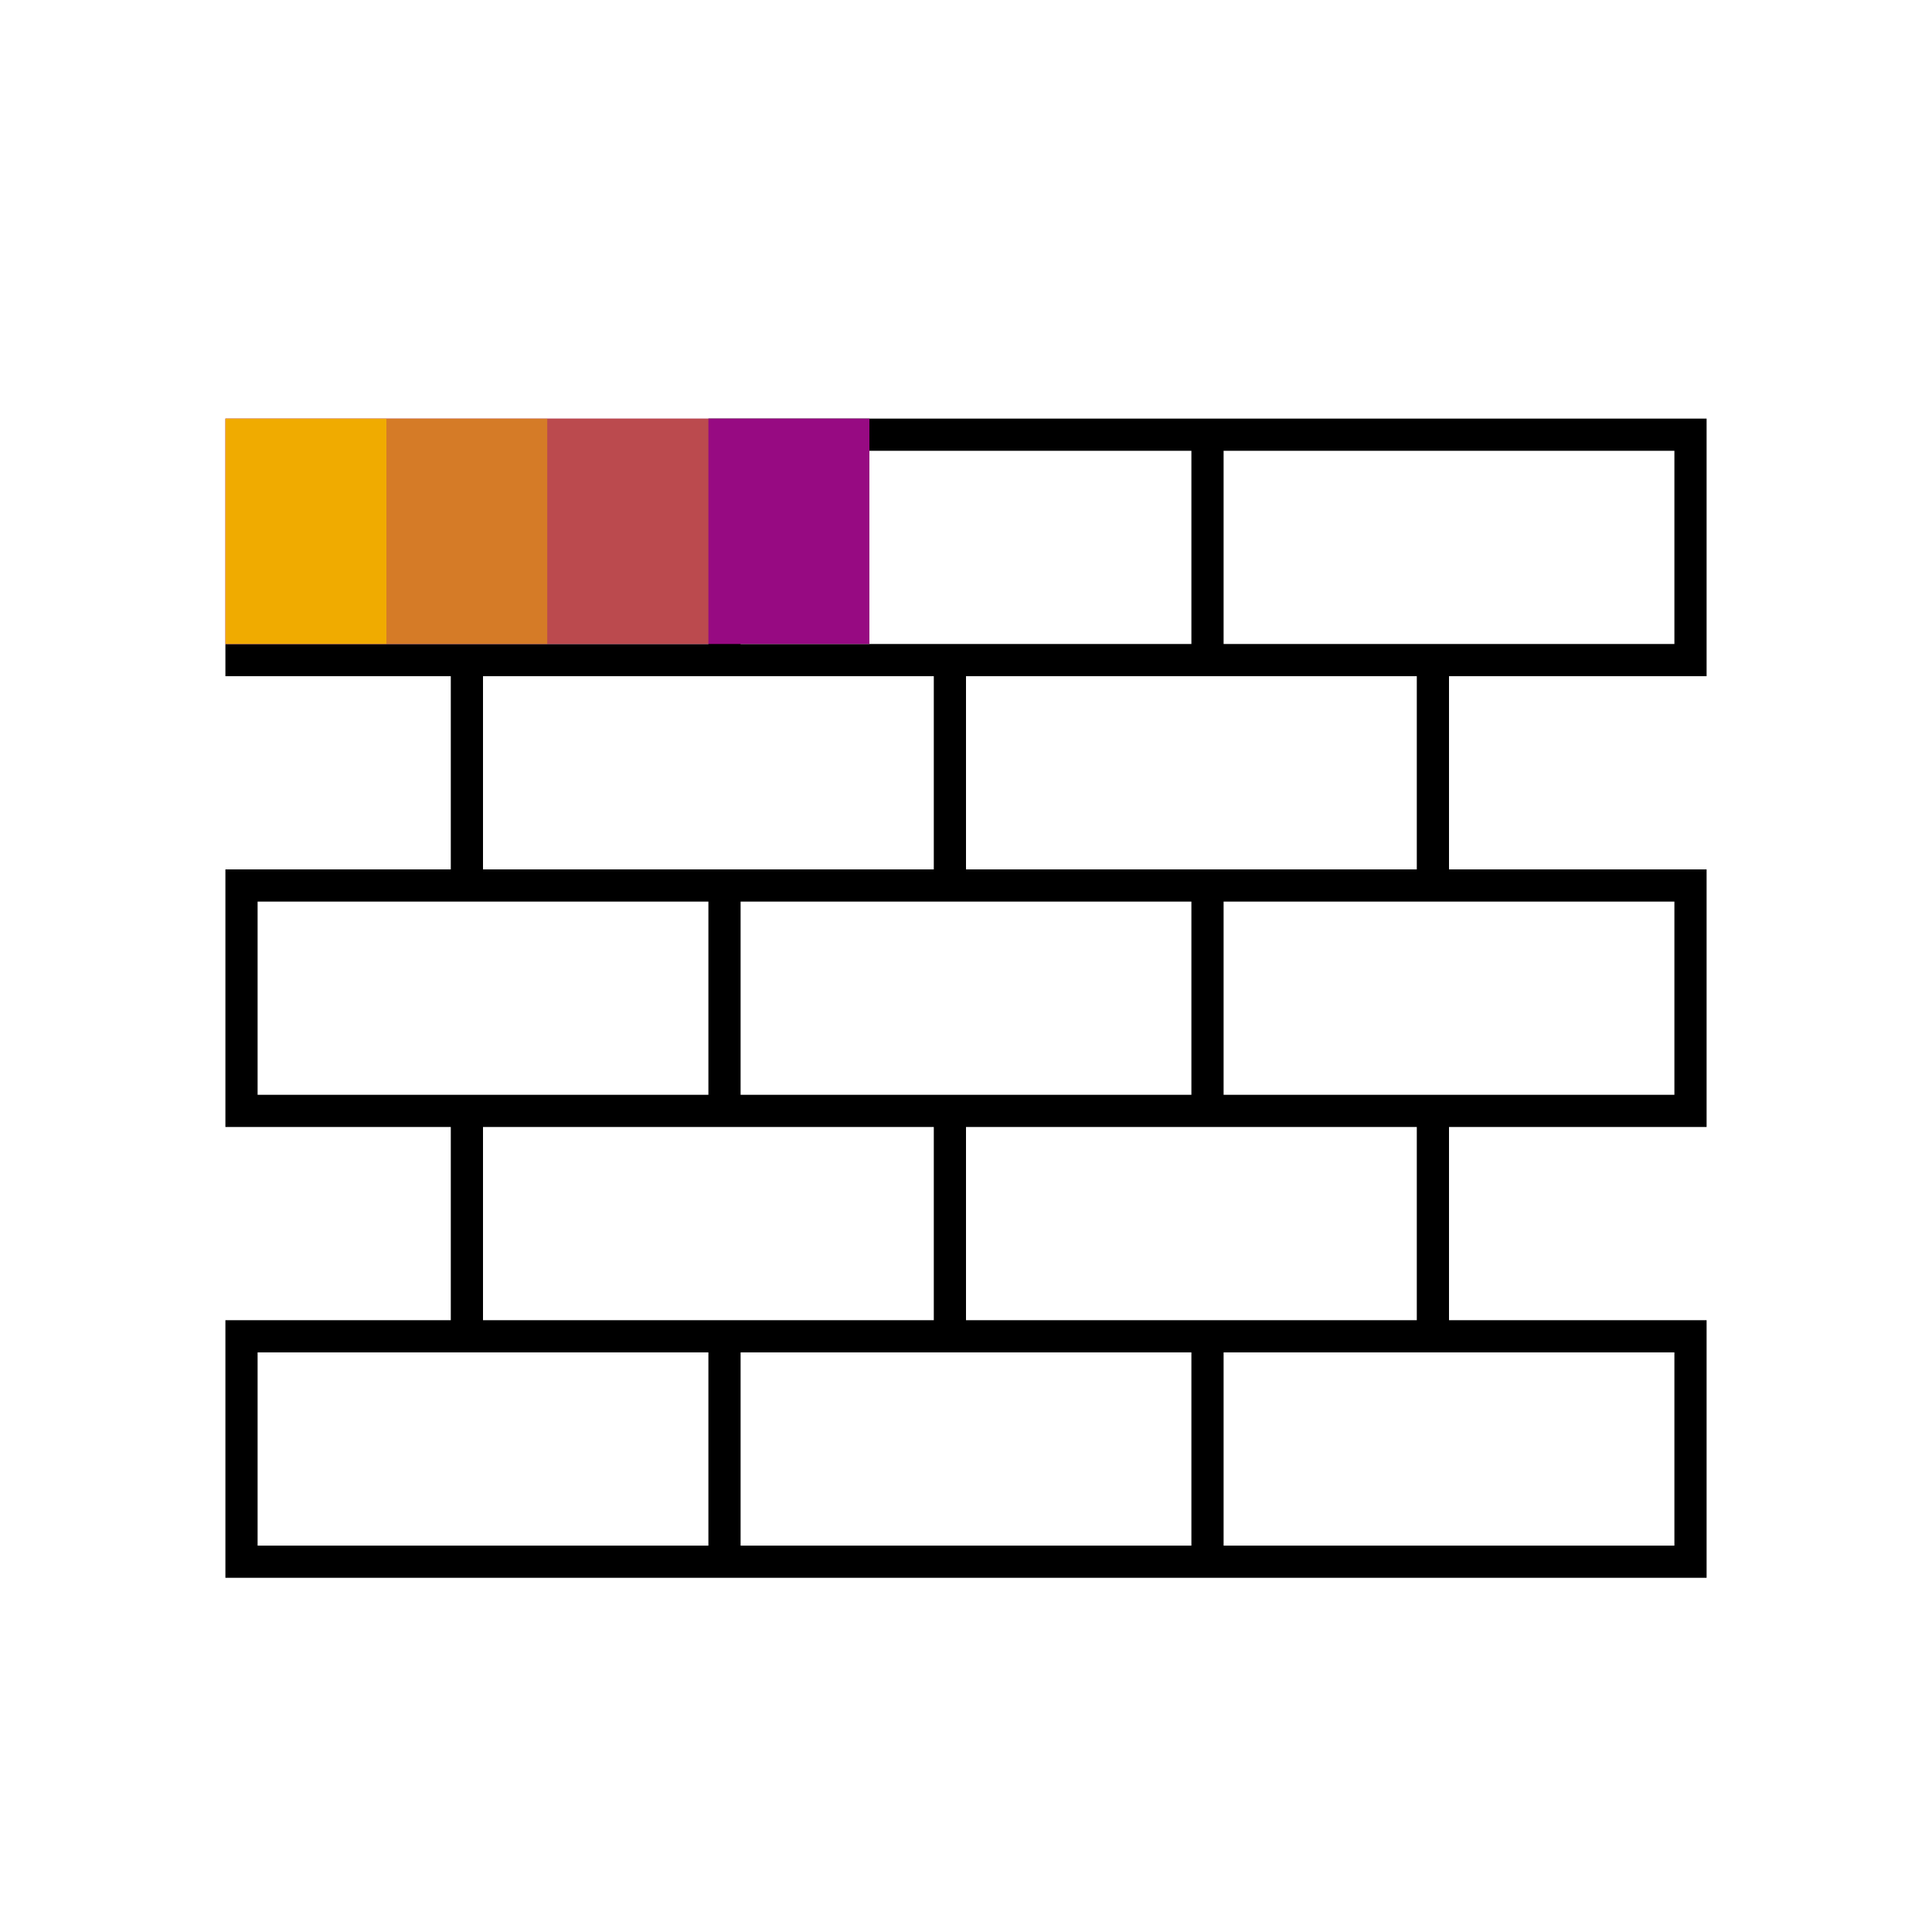 <svg id="Pictograms" xmlns="http://www.w3.org/2000/svg" viewBox="0 0 240 240"><defs><style>.cls-1{fill:#970a82;}.cls-2,.cls-3,.cls-4{fill:#f0ab00;}.cls-2{opacity:0.4;}.cls-3{opacity:0.7;}</style></defs><title>281092-pictogram</title><path d="M152,52H88V80H28v4H56v24H28v32H56v24H28v32H212V164H180V140h32V108H180V84h32V52Zm0,32h24v24H120V84h32Zm-4,28v24H92V112h56ZM92,80V56h56V80M60,84h56v24H60ZM32,136V112H88v24H32Zm56,56H32V168H88Zm0-28H60V140h56v24H88Zm60,28H92V168h56Zm0-28H120V140h56v24H148Zm60,4v24H152V168h56Zm0-56v24H152V112h56Zm0-32H152V56h56Z"/><rect class="cls-1" x="28" y="52" width="80" height="28"/><rect class="cls-2" x="68" y="52" width="20" height="28"/><rect class="cls-3" x="48" y="52" width="20" height="28"/><rect class="cls-4" x="28" y="52" width="20" height="28"/></svg>